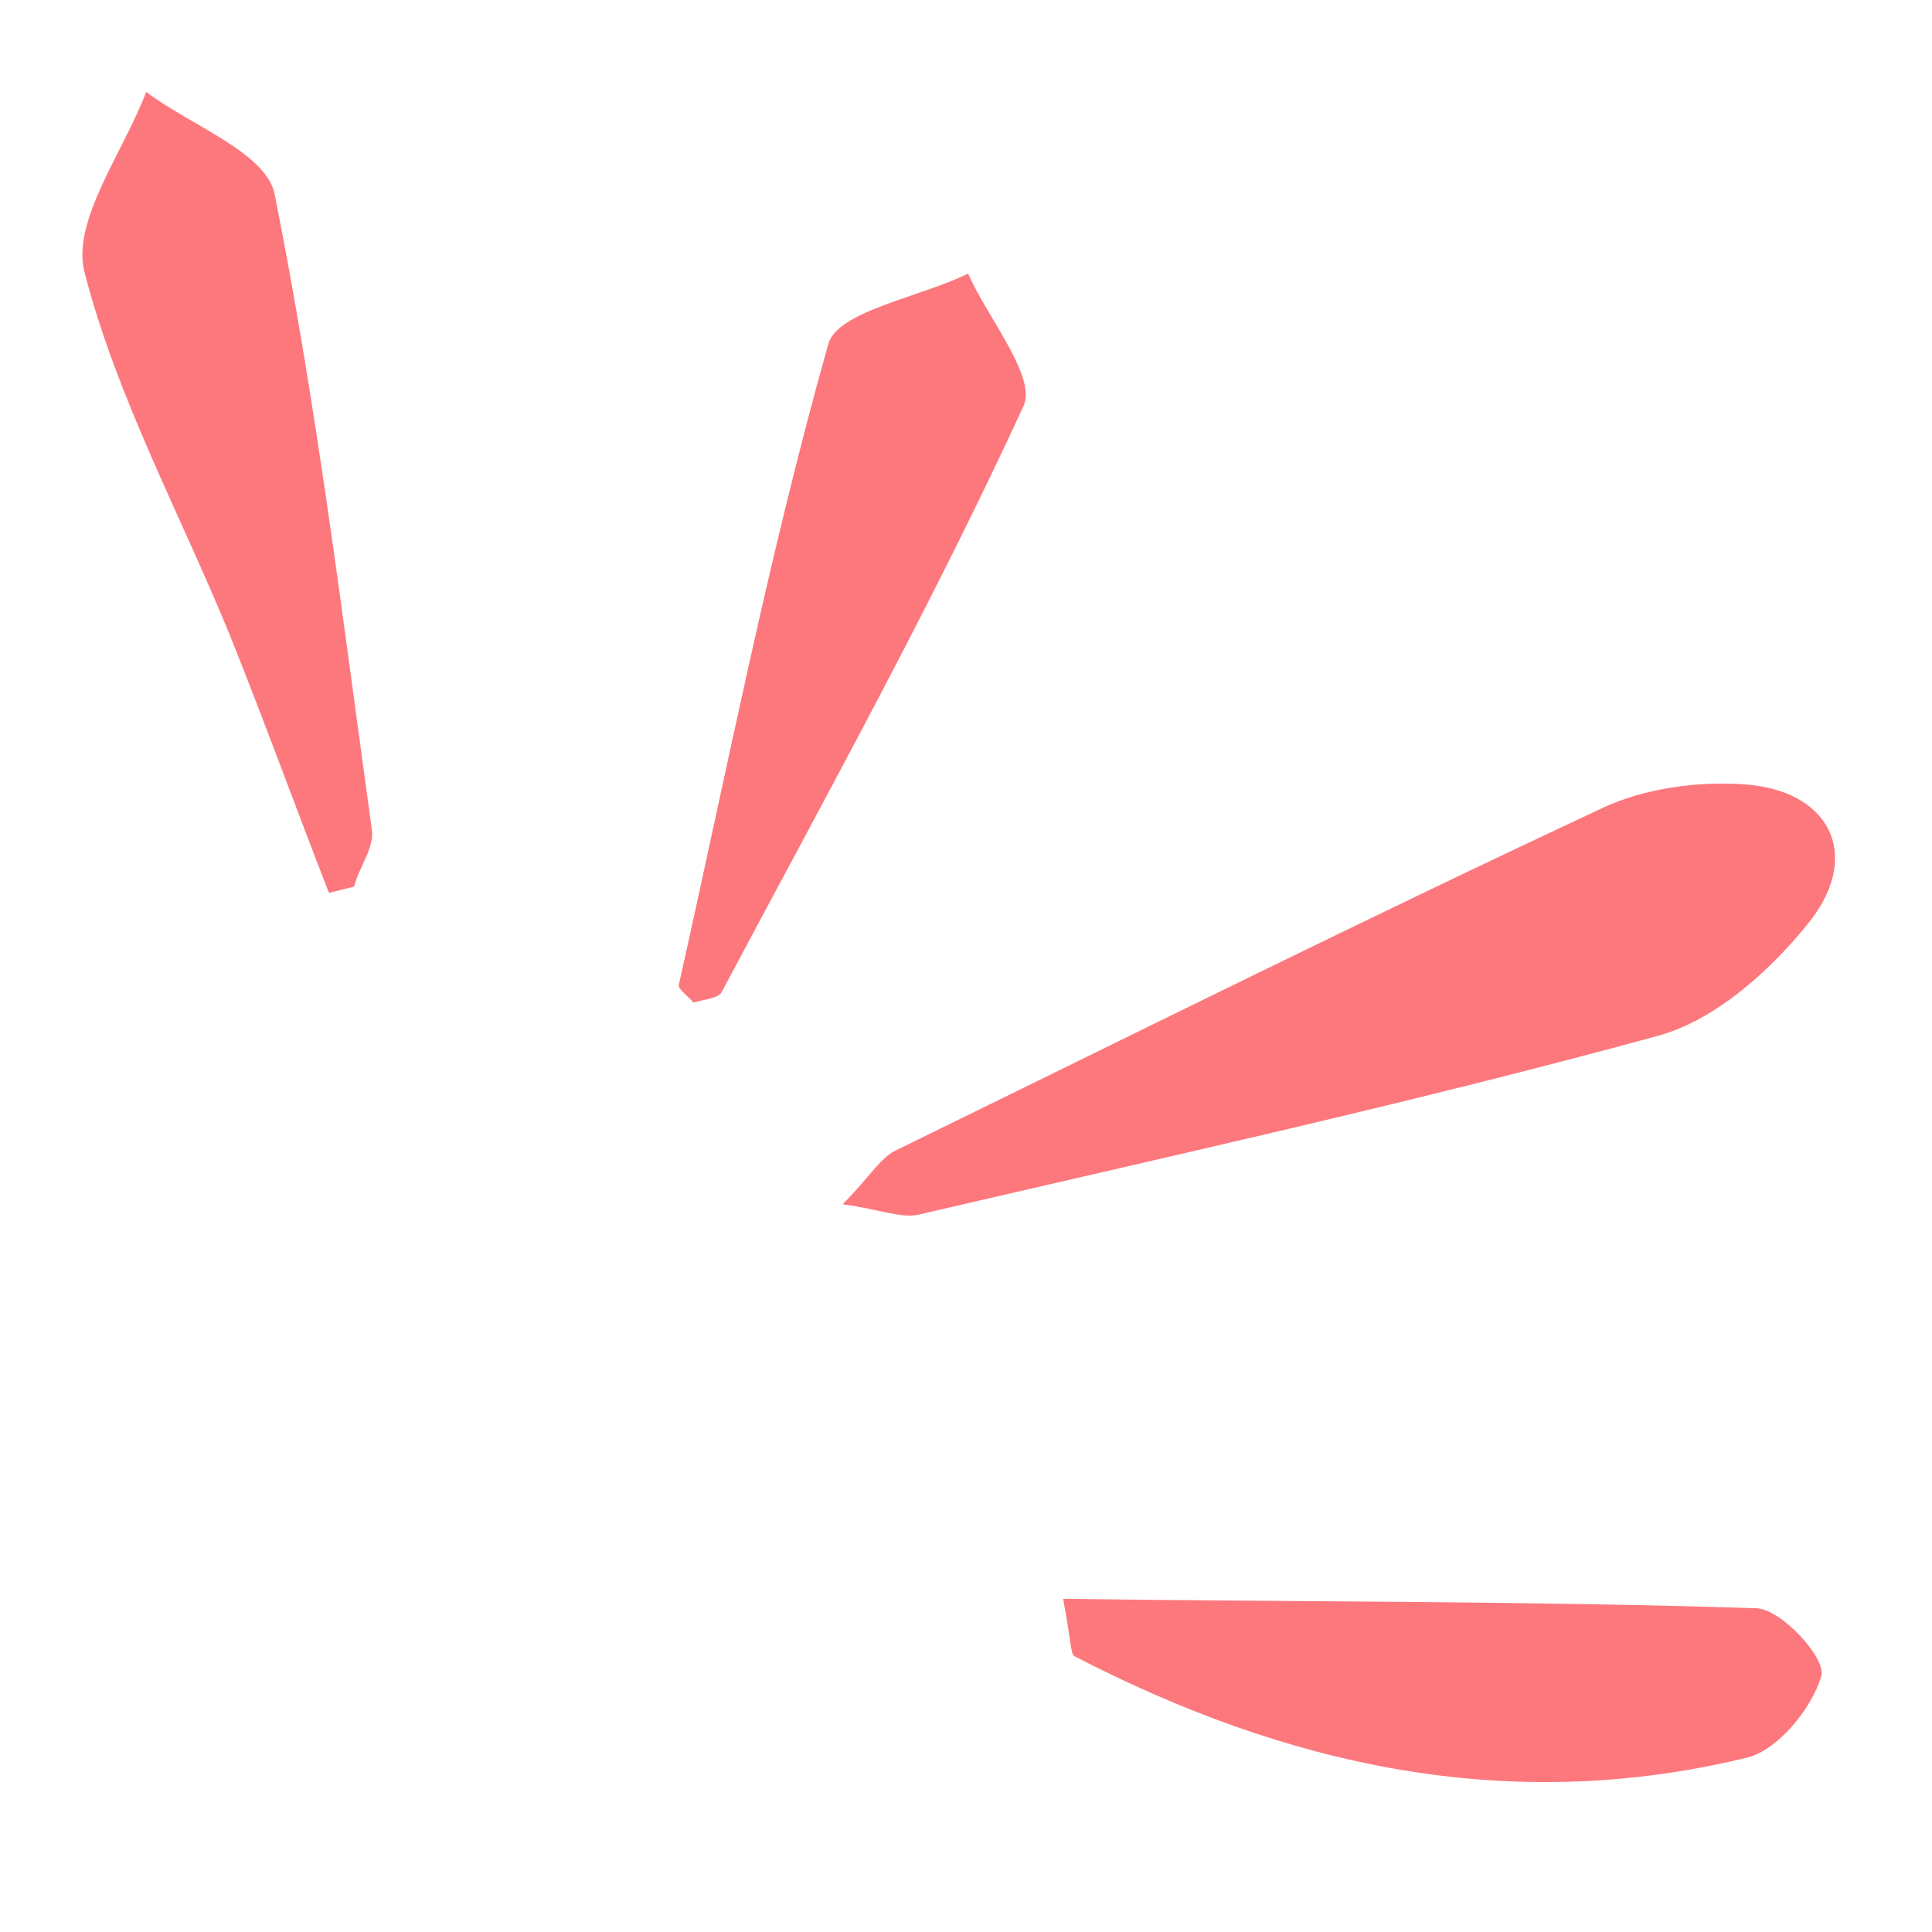 <?xml version="1.0" encoding="utf-8"?>
<!-- Generator: Adobe Illustrator 28.0.0, SVG Export Plug-In . SVG Version: 6.00 Build 0)  -->
<svg version="1.1" id="Layer_1" xmlns="http://www.w3.org/2000/svg" xmlns:xlink="http://www.w3.org/1999/xlink" x="0px" y="0px"
	 viewBox="0 0 185 185" style="enable-background:new 0 0 185 185;" xml:space="preserve">
<style type="text/css">
	.st0{clip-path:url(#SVGID_00000114071673214129919550000007323952712417985960_);}
	.st1{fill:#FC787D;}
</style>
<g>
	<defs>
		<rect id="SVGID_1_" width="185" height="185"/>
	</defs>
	<clipPath id="SVGID_00000105388291636457411780000016841701295953345720_">
		<use xlink:href="#SVGID_1_"  style="overflow:visible;"/>
	</clipPath>
	<g style="clip-path:url(#SVGID_00000105388291636457411780000016841701295953345720_);">
		<path class="st1" d="M80.7,115.3c2.6-2.6,3.6-4.5,5.2-5.2c22.5-11,45-22.2,67.7-32.8c3.9-1.8,8.9-2.5,13.3-2.2
			c8.2,0.5,11.4,6.6,6.5,13c-3.7,4.7-9.1,9.6-14.7,11.1c-23.4,6.4-47.1,11.6-70.7,17.1c-1.7,0.4-3.7-0.5-7.4-1L80.7,115.3z"/>
		<path class="st1" d="M33.9,84.9l-2.4,0.6C28.3,77.3,25.3,69,22,60.8C17.3,49.3,11.2,38.1,8.1,26.1C6.8,21.2,11.8,14.6,14,8.8
			c4.2,3.2,11.5,5.8,12.3,9.8c4,20,6.5,40.5,9.3,60.8C35.9,81.1,34.4,83,33.9,84.9L33.9,84.9z"/>
		<path class="st1" d="M66.4,96c-0.6-0.7-1.5-1.3-1.4-1.7c4.6-20.5,8.6-41.1,14.3-61.3c0.8-3.2,8.7-4.5,13.4-6.8
			c1.9,4.3,6.6,9.9,5.3,12.7C89.2,58,79,76.4,69.1,95C68.8,95.6,67.4,95.7,66.4,96L66.4,96z"/>
		<path class="st1" d="M168.2,154c2.4,0.1,6.7,4.8,6.2,6.5c-0.9,3.1-4.2,7.1-7.1,7.8c-23,5.6-44.3,0.7-64.4-9.7
			c-0.4-0.2-0.3-1.3-1.1-5.5C124.7,153.4,146.5,153.3,168.2,154z"/>
	</g>
</g>
</svg>
